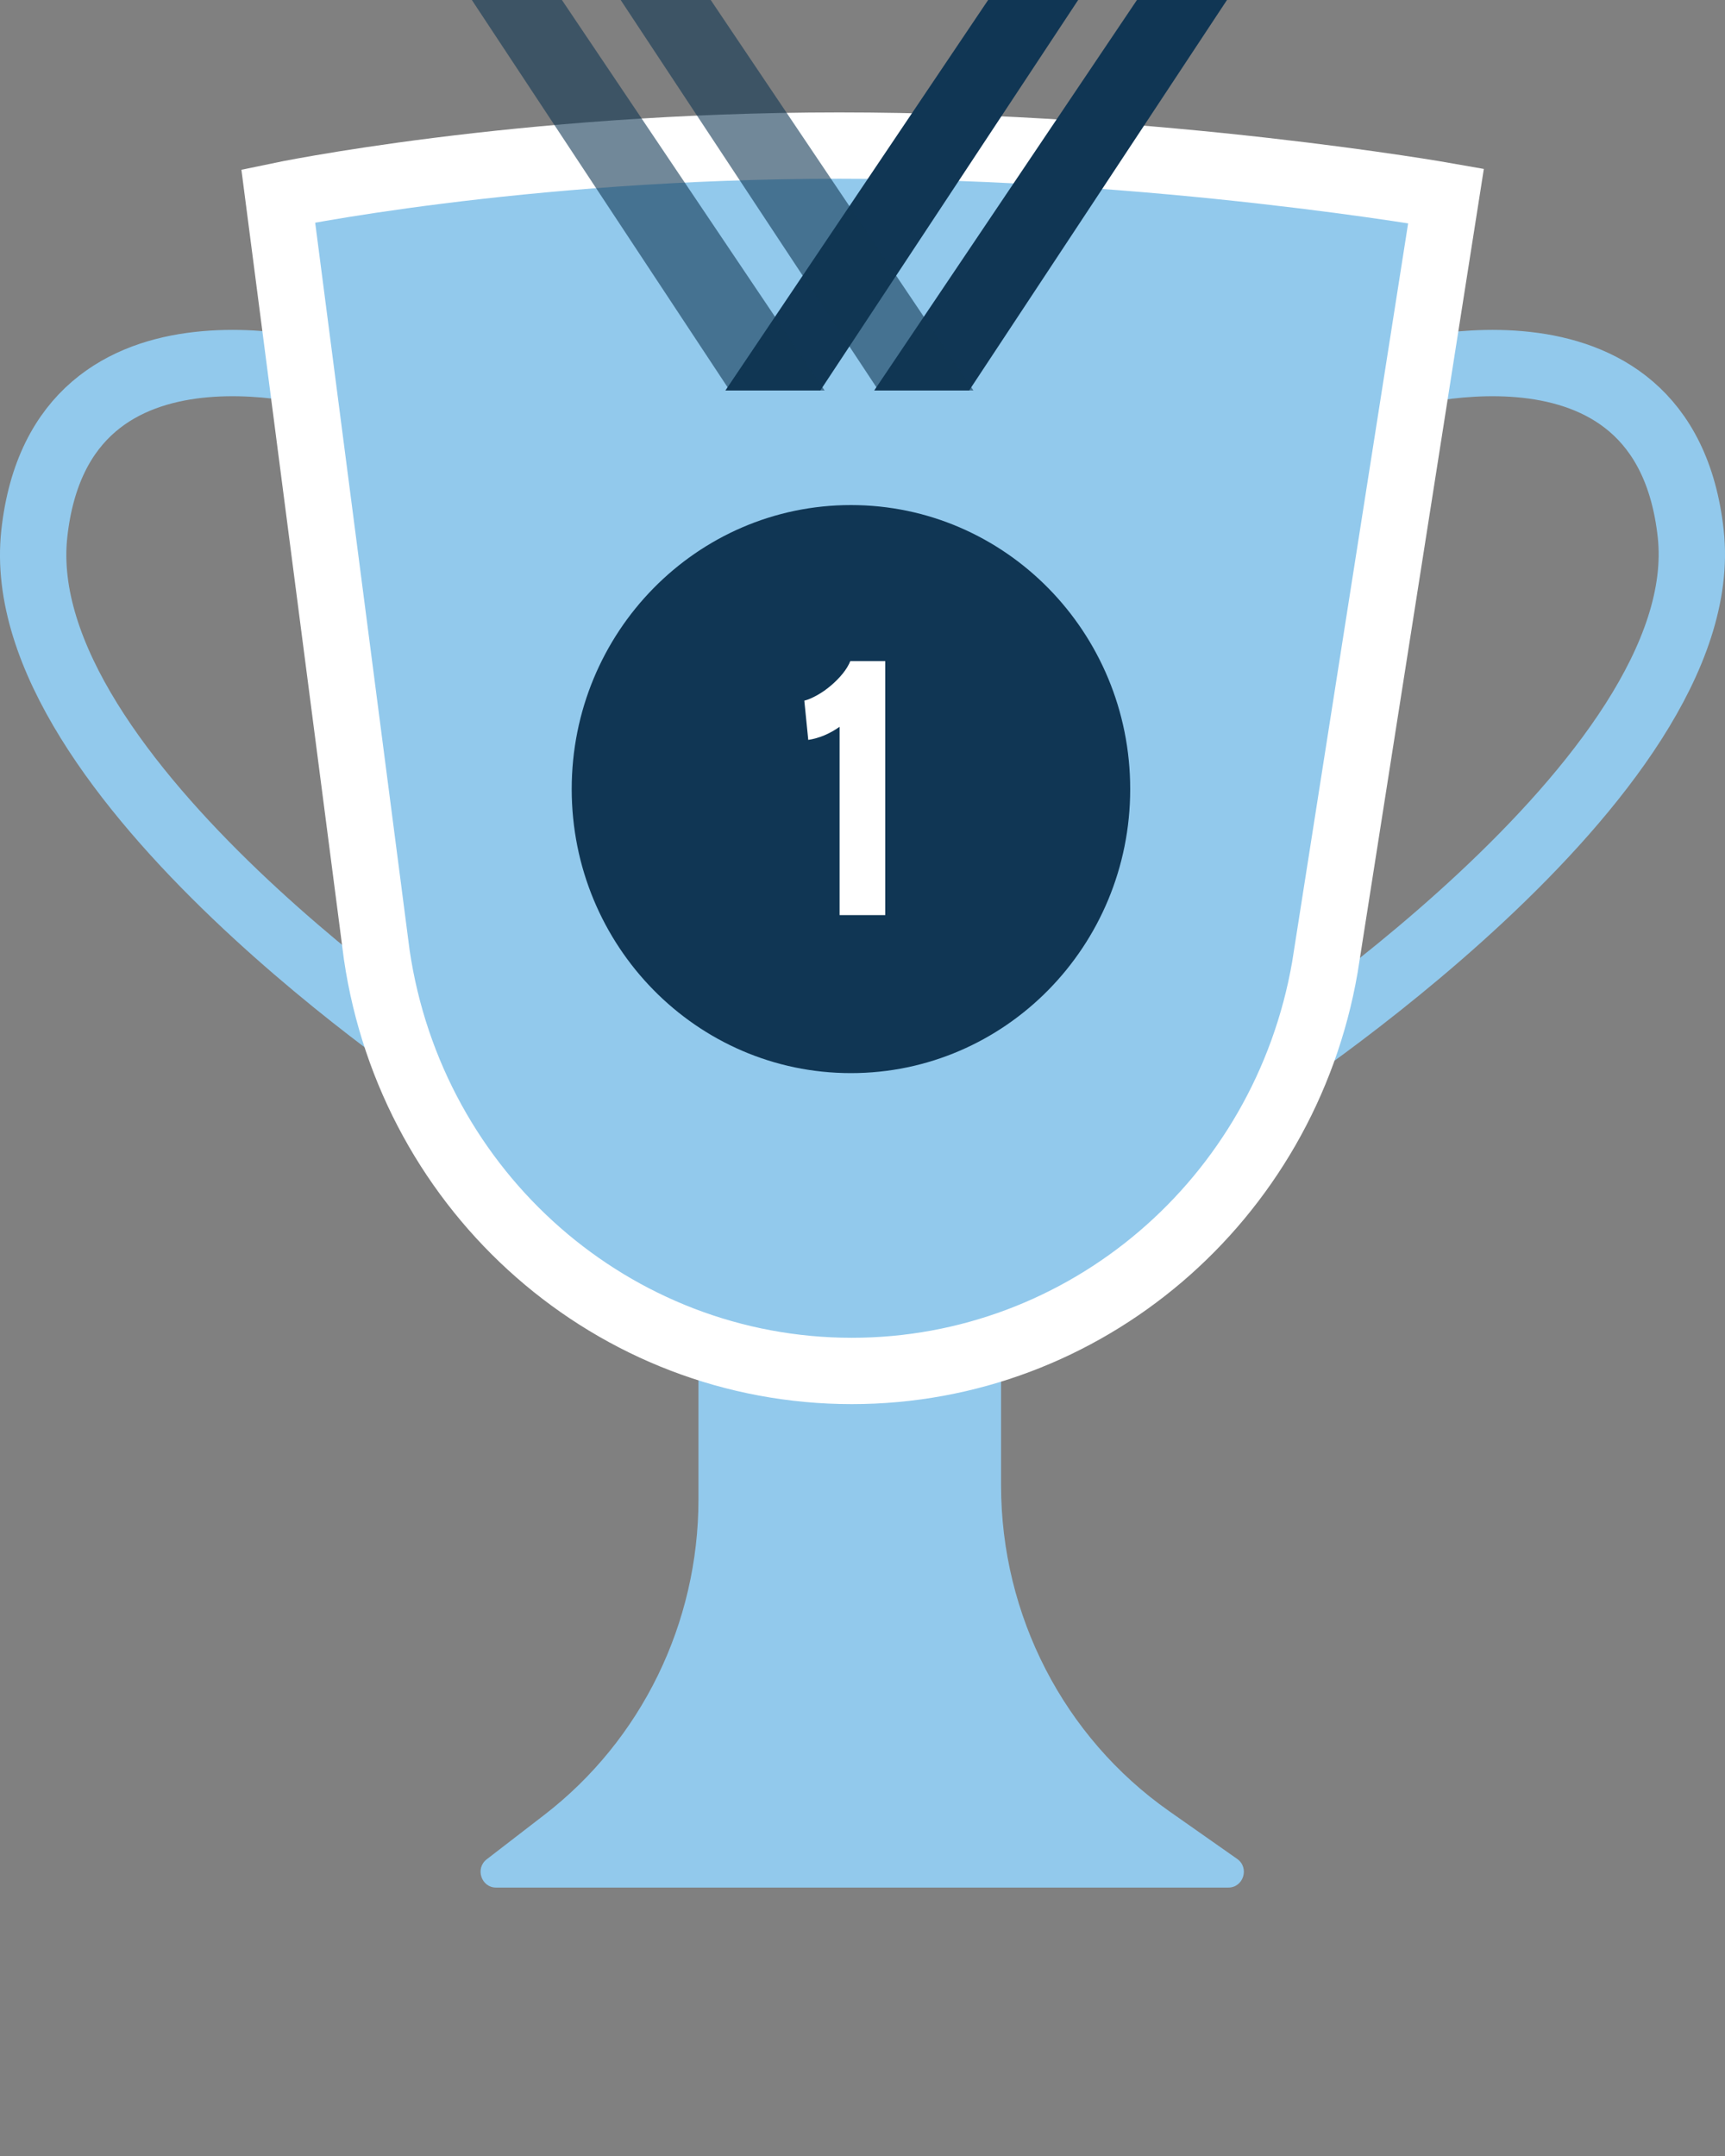 <svg width="52" height="65" viewBox="0 0 52 65" fill="none" xmlns="http://www.w3.org/2000/svg">
<rect x="0" y="0" width="52" height="65" fill="#808080" stroke="none"/>
<path d="M10.328 11.424C10.328 11.424 1.838 8.74 1.034 16.092C0.231 23.444 13.741 32.314 13.741 32.314" stroke="#92C9EC" stroke-width="2"/>
<path d="M41.673 11.424C41.673 11.424 50.163 8.74 50.967 16.092C51.77 23.444 37.75 32.488 37.75 32.488" stroke="#92C9EC" stroke-width="2"/>
<path d="M16.411 54.714C19.337 52.457 21.055 48.937 21.055 45.203V41.126C21.055 41.126 22.534 41.841 25.641 41.808C28.748 41.775 30.177 41.126 30.177 41.126V44.78C30.177 48.702 32.071 52.374 35.243 54.603L37.295 56.044C37.67 56.307 37.487 56.907 37.029 56.907H14.953C14.508 56.907 14.316 56.33 14.672 56.055L16.411 54.714Z" fill="#92C9EC"/>
<path fill-rule="evenodd" clip-rule="evenodd" d="M8.388 5.907C8.388 5.907 15.603 4.389 25.306 4.389C35.007 4.389 43.59 5.907 43.59 5.907L39.939 29.16C38.719 36.2 32.706 41.332 25.678 41.332C18.507 41.332 12.416 35.994 11.357 28.781L8.388 5.907Z" fill="#92C9EC" stroke="white" stroke-width="2"/>
<path fill-rule="evenodd" clip-rule="evenodd" d="M34.07 23.79C34.07 28.519 30.301 32.353 25.651 32.353C21.002 32.353 17.234 28.519 17.234 23.79C17.234 19.061 21.002 15.227 25.651 15.227C30.301 15.227 34.07 19.061 34.07 23.79Z" fill="#103654"/>
<path fill-rule="evenodd" clip-rule="evenodd" d="M26.686 27.589H25.309V21.912C25.009 22.124 24.694 22.256 24.365 22.307L24.246 21.124C24.361 21.095 24.488 21.04 24.632 20.96C24.776 20.88 24.914 20.783 25.047 20.67C25.179 20.558 25.298 20.438 25.402 20.31C25.506 20.182 25.582 20.056 25.632 19.932H26.686V27.589Z" fill="white"/>
<path fill-rule="evenodd" clip-rule="evenodd" d="M30.747 14.176H20.926V12.749H30.747V14.176Z" fill="#92C9EC"/>
<path fill-rule="evenodd" clip-rule="evenodd" d="M29.787 0L21.867 11.773H24.728L32.501 0H29.787ZM34.273 0L26.353 11.773H29.214L36.987 0H34.273Z" fill="#103654"/>
<path opacity="0.591" fill-rule="evenodd" clip-rule="evenodd" d="M16.939 0L24.858 11.773H21.997L14.224 0H16.939ZM21.425 0L29.344 11.773H26.483L18.71 0H21.425Z" fill="#103654"/>
</svg>
